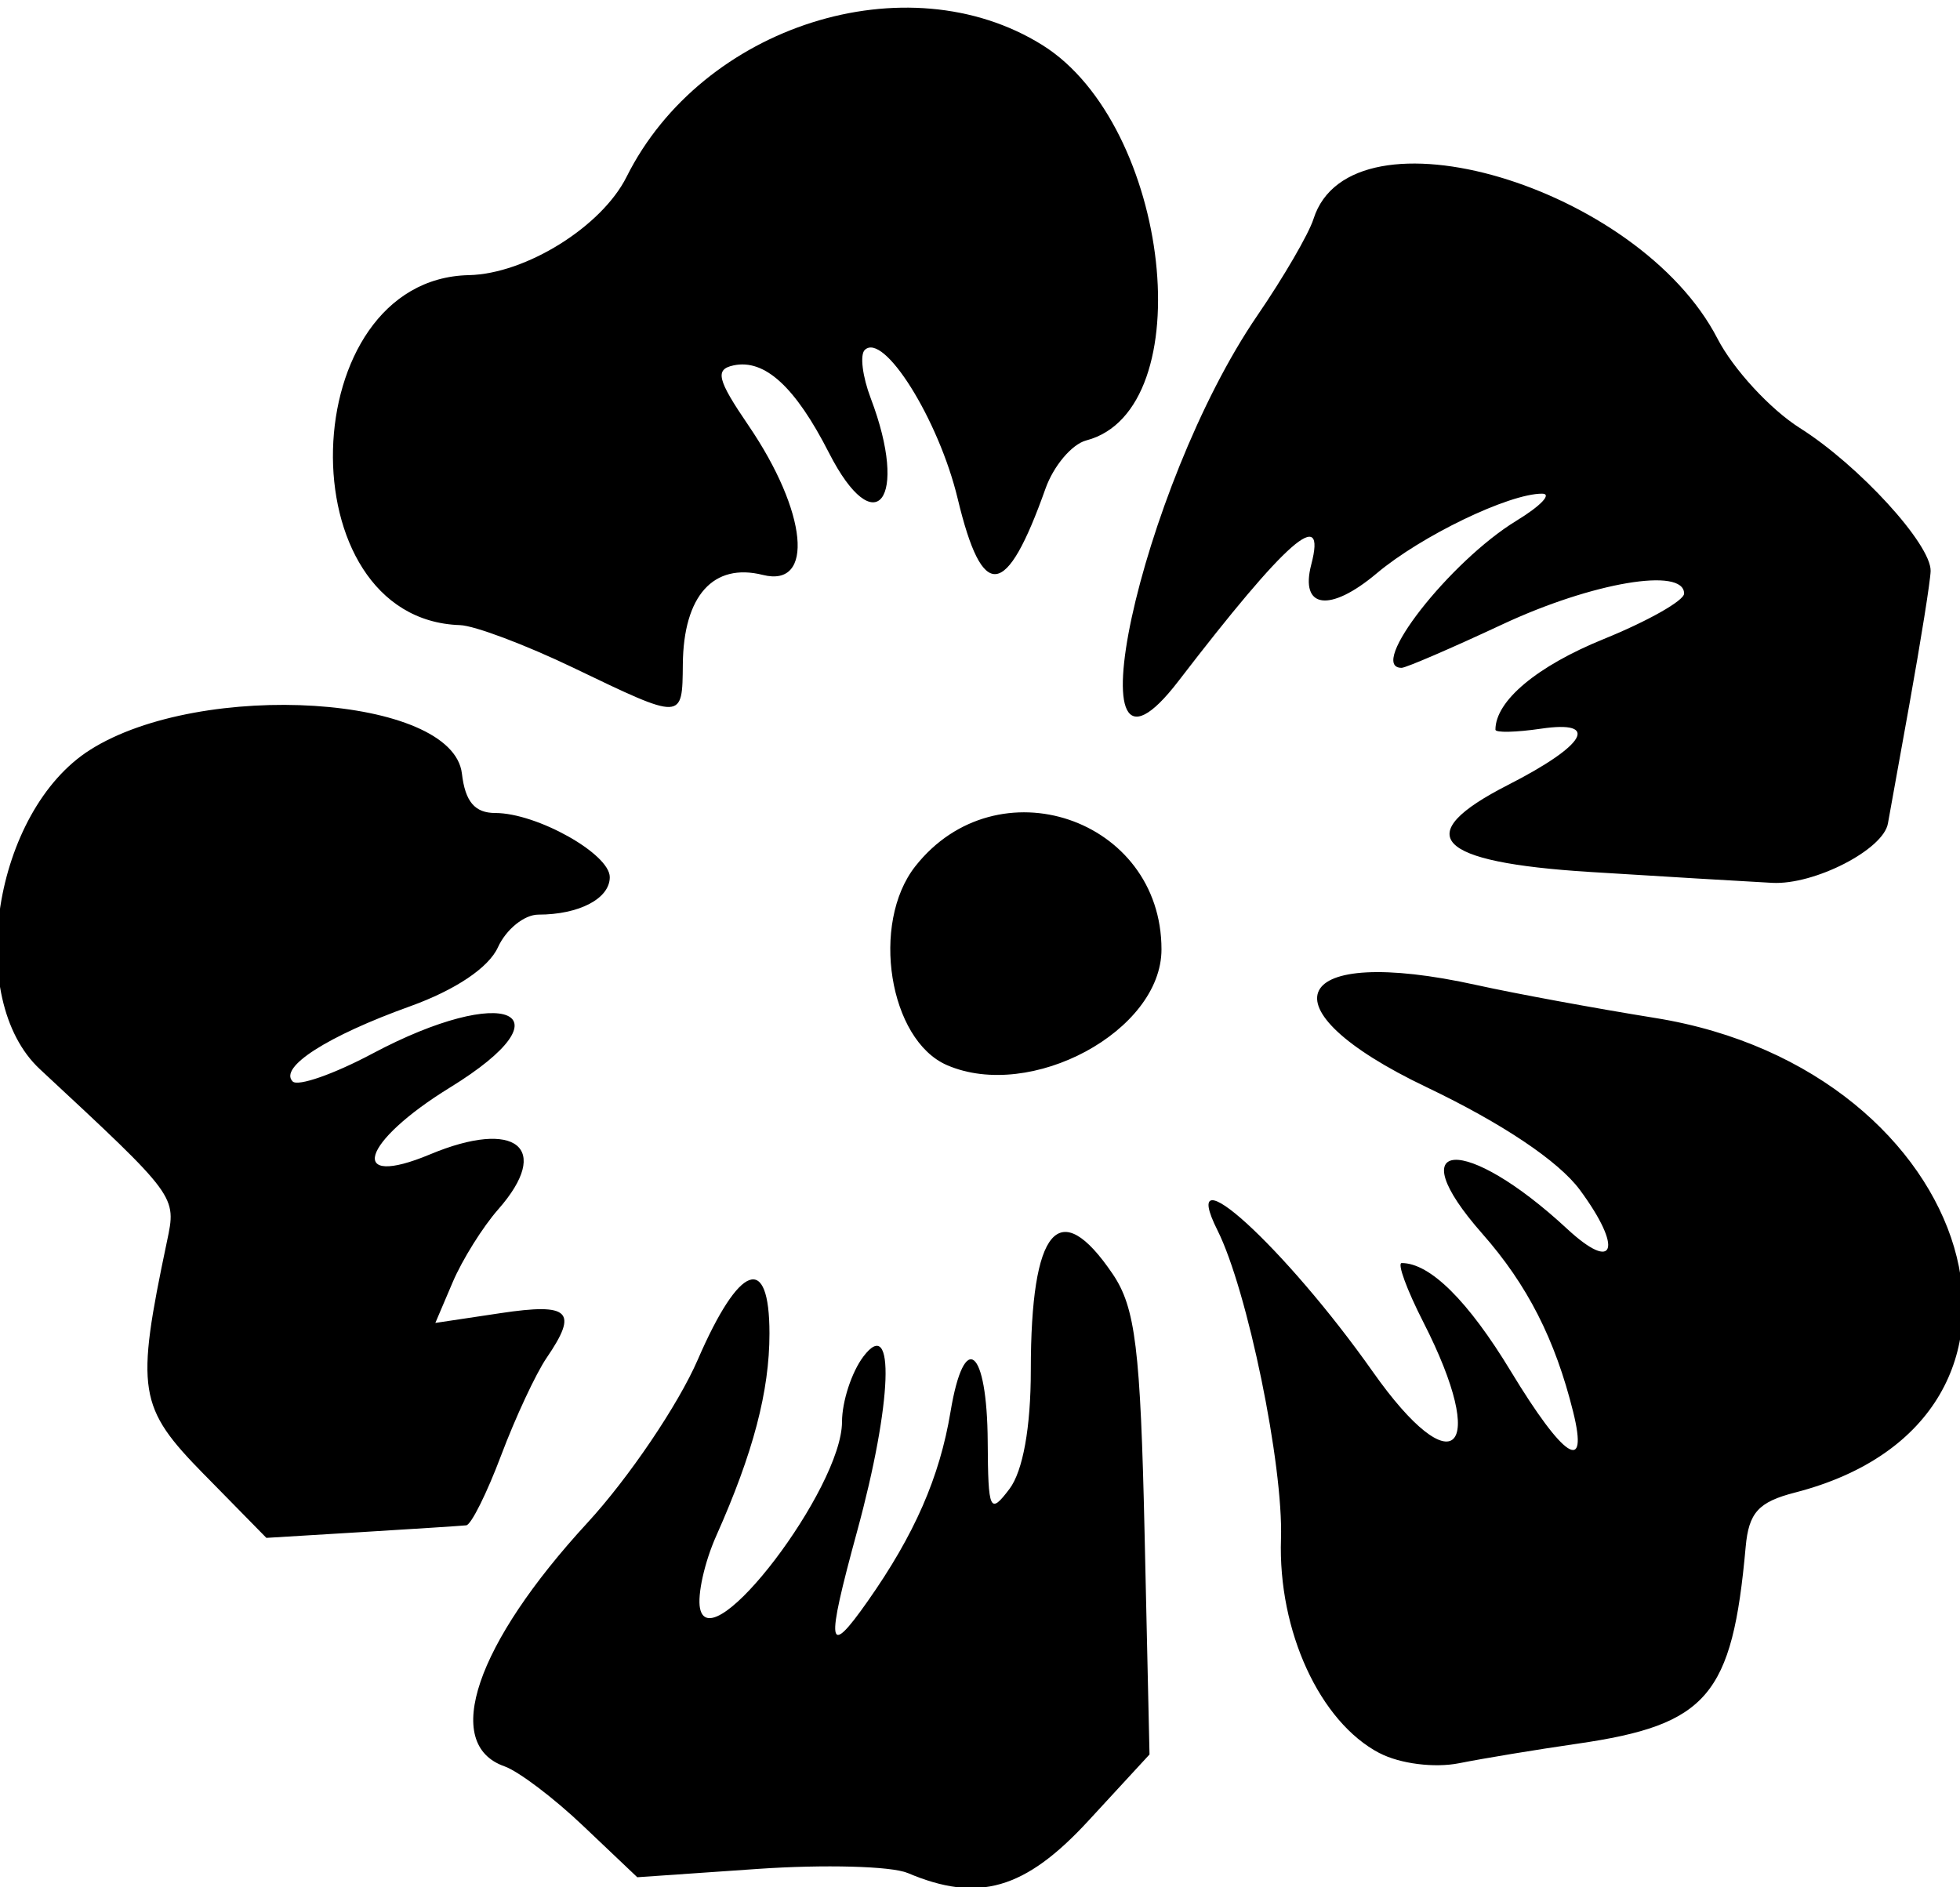 <?xml version="1.0" encoding="UTF-8" standalone="no"?>
<svg id="svg5393" xmlns:rdf="http://www.w3.org/1999/02/22-rdf-syntax-ns#" xmlns="http://www.w3.org/2000/svg" height="130" viewBox="0 0 135 130" width="135" version="1.1" xmlns:cc="http://creativecommons.org/ns#" xmlns:dc="http://purl.org/dc/elements/1.1/">
<path id="path5403" d="m62.5 129.01c-1.1-0.469-5.736-0.594-10.303-0.278l-8.303 0.574-3.697-3.509c-2.033-1.94-4.485-3.79-5.447-4.13-4.334-1.515-1.982-8.425 5.712-16.778 2.839-3.082 6.259-8.137 7.599-11.233 2.872-6.627 4.938-7.385 4.938-1.808 0 3.974-1.119 8.23-3.664 13.939-0.807 1.809-1.31 4.059-1.119 5 0.734 3.607 9.773-8.268 9.78-12.848 0.002-1.407 0.664-3.432 1.472-4.5 2.208-2.919 1.989 3.169-0.432 12.041-2.175 7.968-2.055 8.772 0.72 4.826 3.235-4.599 4.965-8.554 5.714-13.062 0.945-5.685 2.522-4.415 2.561 2.063 0.029 4.782 0.148 5.038 1.5 3.25 0.927-1.23 1.469-4.242 1.469-8.169 0-9.805 1.939-12.091 5.635-6.641 1.572 2.318 1.918 5.131 2.203 17.926l0.338 15.176-4.216 4.574c-4.363 4.733-7.584 5.659-12.461 3.581zm32.521-8.25c-4.116-2.15-7.001-8.42-6.79-14.76 0.169-5.079-2.312-17.139-4.371-21.25-2.838-5.665 4.637 1.143 10.705 9.75 5.583 7.919 8.03 5.506 3.473-3.426-1.143-2.241-1.815-4.074-1.493-4.074 1.952 0 4.575 2.601 7.517 7.455 3.649 6.02 5.373 7.142 4.293 2.795-1.242-5.001-3.151-8.745-6.256-12.27-5.813-6.597-1.197-6.862 5.842-0.335 3.306 3.065 3.862 1.361 0.876-2.685-1.464-1.983-5.355-4.59-10.567-7.078-11.53-5.506-9.384-9.869 3.458-7.03 2.636 0.583 8.168 1.603 12.293 2.266 22.311 3.588 29.388 27.608 9.632 32.691-2.519 0.648-3.183 1.382-3.396 3.748-0.92 10.254-2.629 12.253-11.587 13.55-2.832 0.41-6.499 1.015-8.149 1.345-1.7 0.339-4.074 0.038-5.479-0.696zm-80.956-19.19c-4.559-4.649-4.735-5.751-2.563-16.07 0.658-3.128 0.723-3.04-8.752-11.852-5.22-4.854-3.191-17.784 3.452-21.996 7.676-4.867 24.985-3.761 25.614 1.636 0.226 1.931 0.888 2.712 2.3 2.712 2.86 0 7.884 2.816 7.884 4.419 0 1.476-2.107 2.581-4.921 2.581-0.967 0-2.22 1.014-2.785 2.255-0.639 1.402-2.929 2.938-6.055 4.062-5.682 2.043-9.053 4.202-8.08 5.175 0.361 0.361 2.831-0.503 5.49-1.918 9.18-4.887 13.806-2.872 5.351 2.331-6.142 3.78-7.106 7.002-1.378 4.608 5.91-2.469 8.42-0.444 4.695 3.788-1.065 1.21-2.475 3.465-3.134 5.011l-1.198 2.812 4.507-0.676c4.757-0.713 5.353-0.132 3.159 3.079-0.741 1.085-2.152 4.11-3.136 6.723-0.983 2.612-2.064 4.78-2.402 4.816-0.338 0.036-3.573 0.246-7.19 0.465l-6.576 0.399-4.283-4.364zm51.164-28.201c-3.998-1.73-5.28-9.763-2.186-13.697 5.62-7.144 16.957-3.319 16.957 5.723 0 5.621-8.992 10.475-14.771 7.974zm44.281-13.308c-10.686-0.667-12.437-2.527-5.641-5.994 5.355-2.732 6.379-4.477 2.273-3.874-1.73 0.254-3.14 0.285-3.14 0.069 0-1.984 2.862-4.379 7.465-6.247 3.04-1.235 5.53-2.644 5.53-3.13 0-1.841-6.326-0.77-12.5 2.116-3.529 1.65-6.66 3-6.958 3-2.411 0 3.313-7.33 7.916-10.137 1.673-1.02 2.466-1.857 1.76-1.859-2.28-0.007-8.318 2.902-11.392 5.489-3.227 2.715-5.302 2.436-4.507-0.606 1.075-4.111-1.693-1.682-9.145 8.022-7.727 10.062-2.675-13.336 5.438-25.186 1.799-2.627 3.537-5.616 3.862-6.643 2.582-8.135 22.398-2.265 27.824 8.242 1.086 2.103 3.638 4.873 5.671 6.157 4.065 2.566 9.042 8.004 9.011 9.846-0.01 0.647-0.67 4.775-1.46 9.175-0.795 4.4-1.461 8.095-1.48 8.211-0.298 1.804-5.064 4.254-7.973 4.1-1.959-0.104-7.607-0.441-12.551-0.75zm-70.01-14.061c-3.3-1.585-6.817-2.909-7.816-2.941-12.06-0.391-11.469-23.844 0.608-24.107 3.923-0.085 9.155-3.346 10.865-6.771 5.209-10.429 19.316-14.899 28.642-9.074 8.829 5.514 11.006 25.142 3.021 27.23-0.988 0.258-2.252 1.751-2.808 3.317-2.715 7.641-4.338 7.827-6.049 0.694-1.308-5.452-5.111-11.528-6.406-10.236-0.337 0.336-0.15 1.828 0.415 3.315 2.659 6.994 0.326 10.038-2.879 3.757-2.316-4.539-4.423-6.47-6.566-6.016-1.301 0.276-1.127 0.981 1.023 4.134 4.066 5.964 4.572 11.197 0.998 10.3-3.416-0.857-5.47 1.432-5.516 6.149-0.038 3.887 0.035 3.885-7.532 0.25z"/>
</svg>
